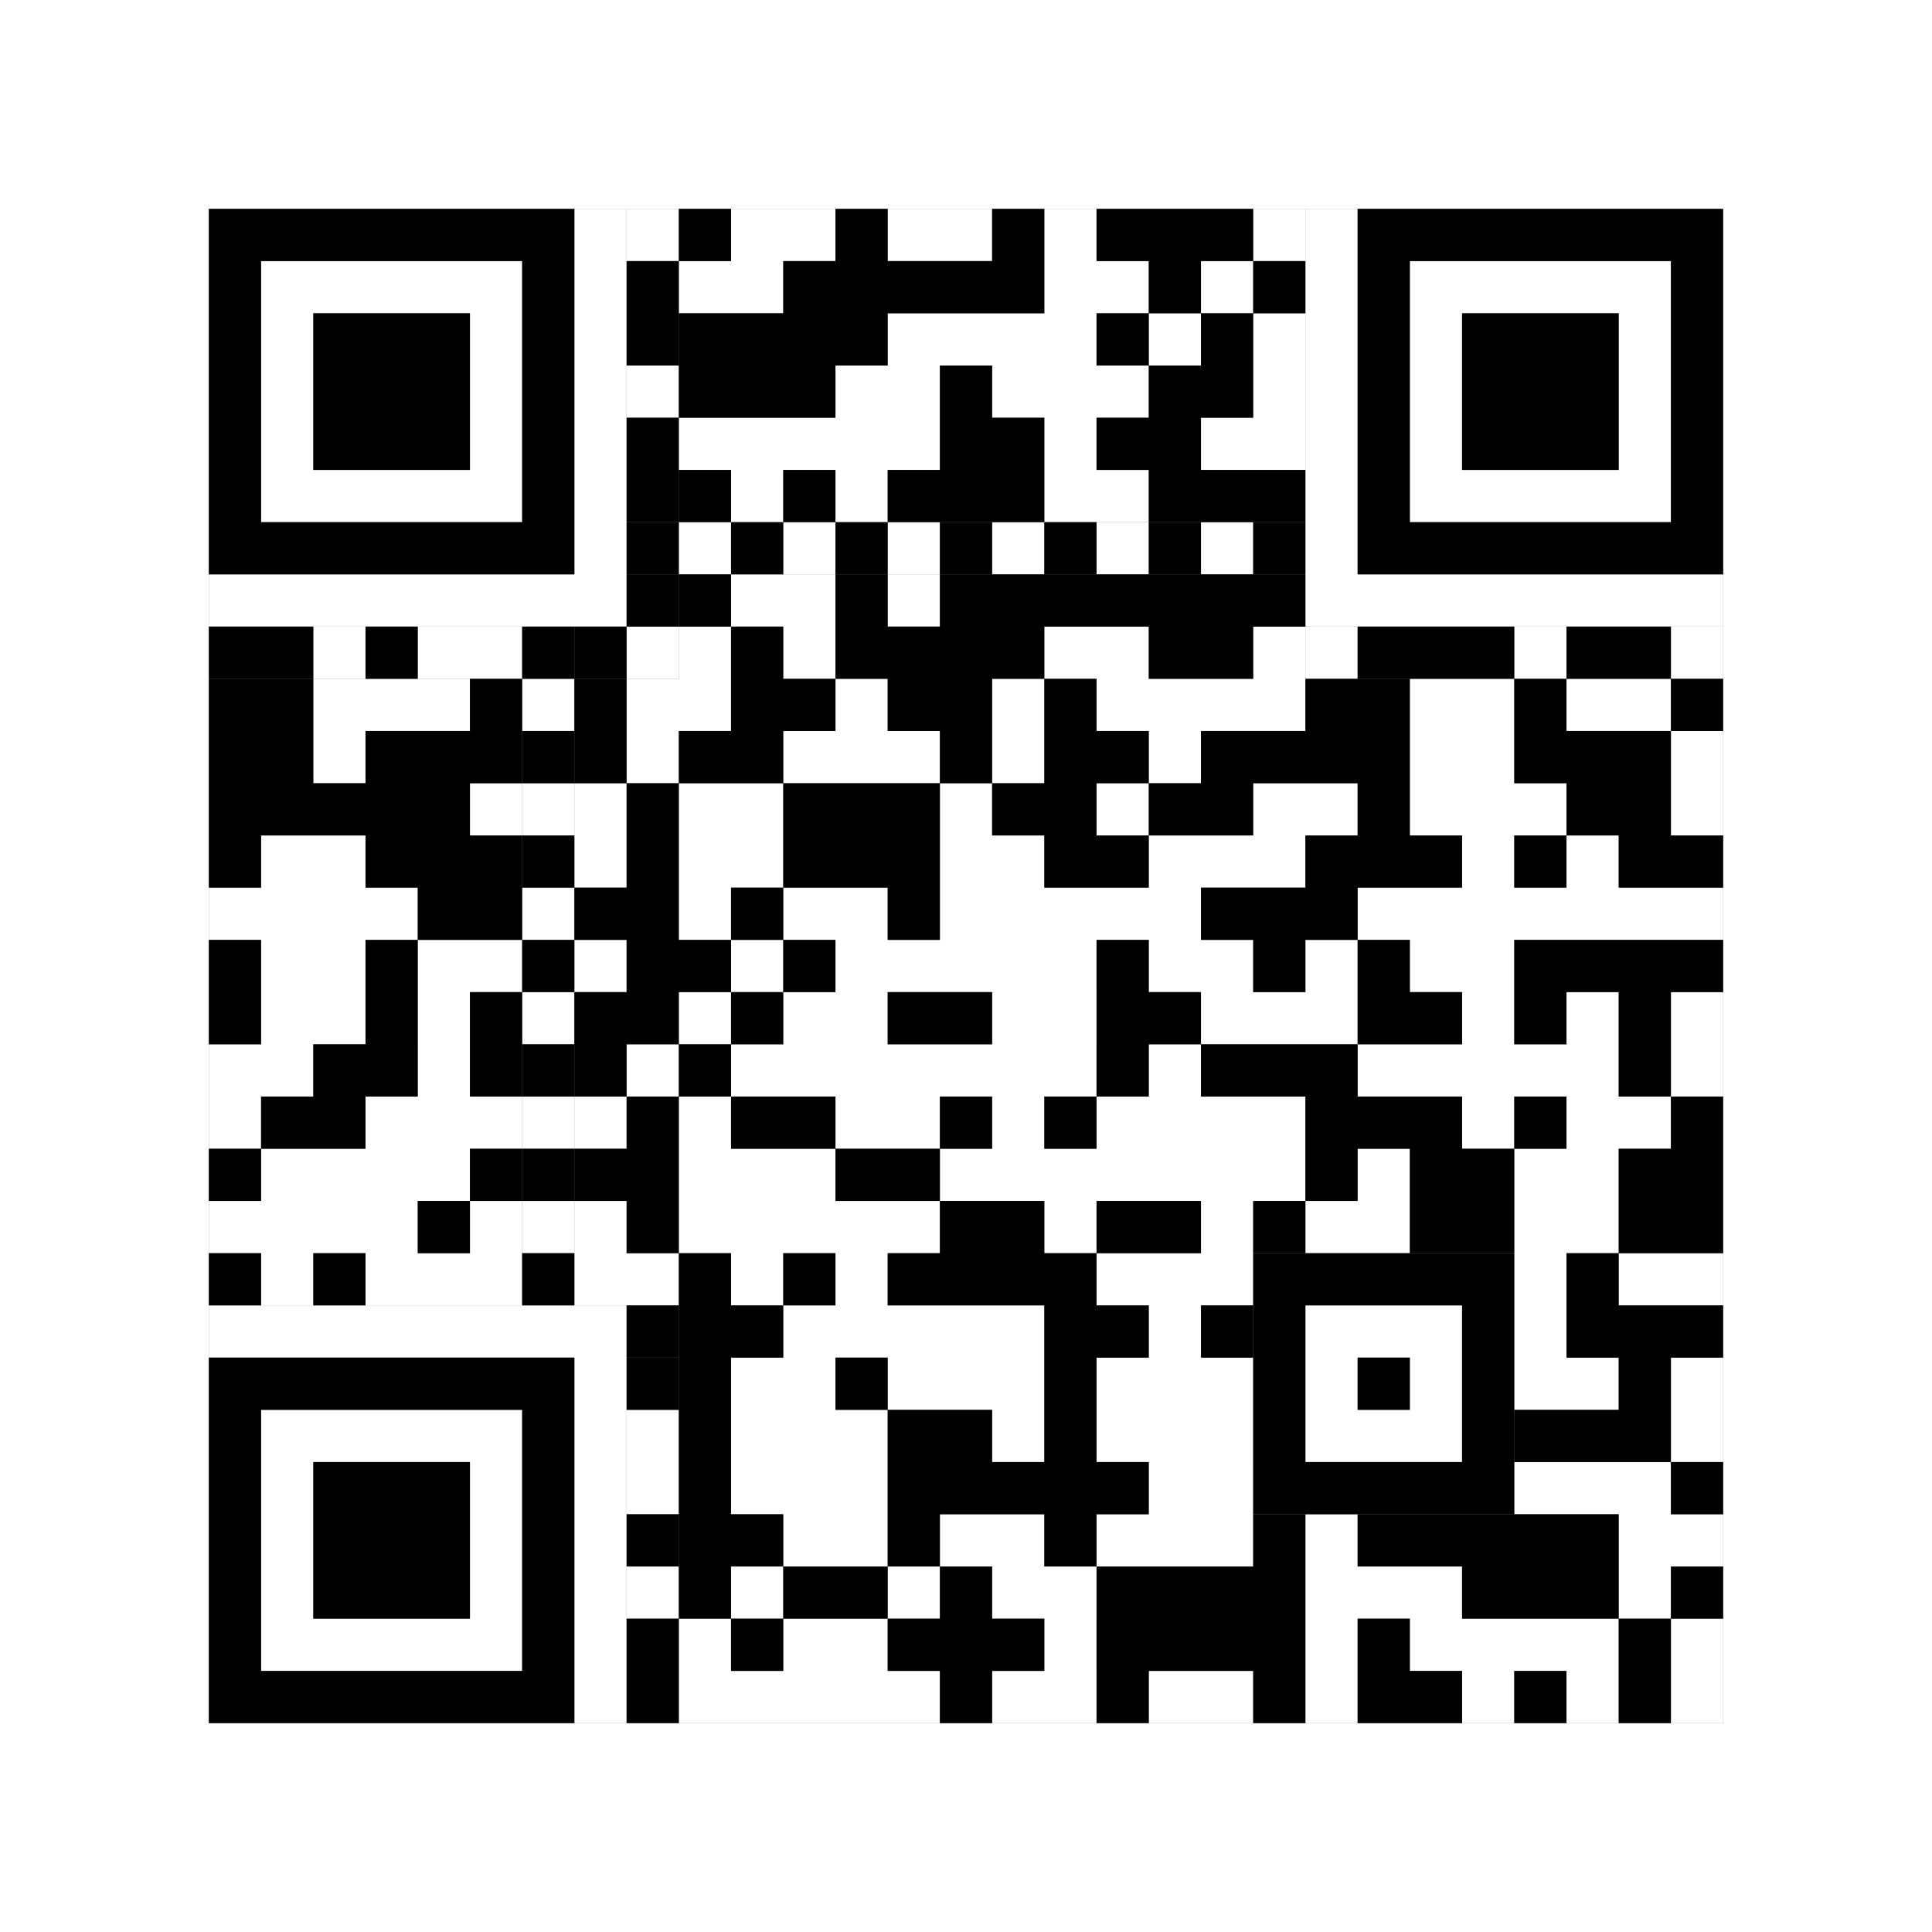 <svg xmlns="http://www.w3.org/2000/svg" version="1.1" width="185px" height="185px">
<rect width="100%" height="100%" fill="#808080" stroke="none"/>
<defs><style>rect{shape-rendering:crispEdges}</style></defs>
<path class="qr-4 " stroke="transparent" fill="#fff" fill-opacity="1" d="M70 20 h10 v5 h-10Z M85 20 h10 v5 h-10Z M100 20 h5 v5 h-5Z M120 20 h5 v5 h-5Z M65 25 h10 v5 h-10Z M100 25 h10 v5 h-10Z M115 25 h5 v5 h-5Z M85 30 h20 v5 h-20Z M110 30 h5 v5 h-5Z M120 30 h5 v5 h-5Z M80 35 h10 v5 h-10Z M95 35 h15 v5 h-15Z M120 35 h5 v5 h-5Z M65 40 h25 v5 h-25Z M100 40 h5 v5 h-5Z M115 40 h10 v5 h-10Z M70 45 h5 v5 h-5Z M80 45 h5 v5 h-5Z M100 45 h10 v5 h-10Z M70 55 h10 v5 h-10Z M85 55 h5 v5 h-5Z M65 60 h5 v5 h-5Z M75 60 h5 v5 h-5Z M100 60 h10 v5 h-10Z M120 60 h5 v5 h-5Z M30 65 h15 v5 h-15Z M60 65 h10 v5 h-10Z M80 65 h5 v5 h-5Z M95 65 h5 v5 h-5Z M105 65 h20 v5 h-20Z M135 65 h10 v5 h-10Z M150 65 h10 v5 h-10Z M30 70 h5 v5 h-5Z M60 70 h5 v5 h-5Z M75 70 h15 v5 h-15Z M95 70 h5 v5 h-5Z M110 70 h5 v5 h-5Z M135 70 h10 v5 h-10Z M160 70 h5 v5 h-5Z M45 75 h5 v5 h-5Z M55 75 h5 v5 h-5Z M65 75 h10 v5 h-10Z M90 75 h5 v5 h-5Z M105 75 h5 v5 h-5Z M120 75 h10 v5 h-10Z M135 75 h15 v5 h-15Z M160 75 h5 v5 h-5Z M25 80 h10 v5 h-10Z M55 80 h5 v5 h-5Z M65 80 h10 v5 h-10Z M90 80 h10 v5 h-10Z M110 80 h15 v5 h-15Z M140 80 h5 v5 h-5Z M150 80 h5 v5 h-5Z M20 85 h20 v5 h-20Z M65 85 h5 v5 h-5Z M75 85 h10 v5 h-10Z M90 85 h25 v5 h-25Z M130 85 h35 v5 h-35Z M25 90 h10 v5 h-10Z M40 90 h10 v5 h-10Z M55 90 h5 v5 h-5Z M70 90 h5 v5 h-5Z M80 90 h25 v5 h-25Z M110 90 h10 v5 h-10Z M125 90 h5 v5 h-5Z M135 90 h10 v5 h-10Z M25 95 h10 v5 h-10Z M40 95 h5 v5 h-5Z M65 95 h5 v5 h-5Z M75 95 h10 v5 h-10Z M95 95 h10 v5 h-10Z M115 95 h15 v5 h-15Z M140 95 h5 v5 h-5Z M150 95 h5 v5 h-5Z M160 95 h5 v5 h-5Z M20 100 h10 v5 h-10Z M40 100 h5 v5 h-5Z M60 100 h5 v5 h-5Z M70 100 h35 v5 h-35Z M110 100 h5 v5 h-5Z M130 100 h25 v5 h-25Z M160 100 h5 v5 h-5Z M20 105 h5 v5 h-5Z M35 105 h15 v5 h-15Z M55 105 h5 v5 h-5Z M65 105 h5 v5 h-5Z M80 105 h10 v5 h-10Z M95 105 h5 v5 h-5Z M105 105 h20 v5 h-20Z M140 105 h5 v5 h-5Z M150 105 h10 v5 h-10Z M25 110 h20 v5 h-20Z M65 110 h15 v5 h-15Z M90 110 h35 v5 h-35Z M130 110 h5 v5 h-5Z M145 110 h10 v5 h-10Z M20 115 h20 v5 h-20Z M45 115 h5 v5 h-5Z M55 115 h5 v5 h-5Z M65 115 h25 v5 h-25Z M100 115 h5 v5 h-5Z M115 115 h5 v5 h-5Z M125 115 h10 v5 h-10Z M145 115 h10 v5 h-10Z M25 120 h5 v5 h-5Z M35 120 h15 v5 h-15Z M55 120 h10 v5 h-10Z M70 120 h5 v5 h-5Z M80 120 h5 v5 h-5Z M105 120 h15 v5 h-15Z M145 120 h5 v5 h-5Z M155 120 h10 v5 h-10Z M75 125 h25 v5 h-25Z M110 125 h5 v5 h-5Z M145 125 h5 v5 h-5Z M70 130 h10 v5 h-10Z M85 130 h15 v5 h-15Z M105 130 h15 v5 h-15Z M145 130 h10 v5 h-10Z M160 130 h5 v5 h-5Z M70 135 h15 v5 h-15Z M95 135 h5 v5 h-5Z M105 135 h15 v5 h-15Z M160 135 h5 v5 h-5Z M70 140 h15 v5 h-15Z M110 140 h10 v5 h-10Z M145 140 h15 v5 h-15Z M75 145 h10 v5 h-10Z M90 145 h10 v5 h-10Z M105 145 h15 v5 h-15Z M125 145 h5 v5 h-5Z M155 145 h10 v5 h-10Z M70 150 h5 v5 h-5Z M85 150 h5 v5 h-5Z M95 150 h10 v5 h-10Z M125 150 h15 v5 h-15Z M155 150 h5 v5 h-5Z M65 155 h5 v5 h-5Z M75 155 h10 v5 h-10Z M100 155 h5 v5 h-5Z M125 155 h5 v5 h-5Z M135 155 h20 v5 h-20Z M160 155 h5 v5 h-5Z M65 160 h25 v5 h-25Z M95 160 h10 v5 h-10Z M110 160 h10 v5 h-10Z M125 160 h5 v5 h-5Z M140 160 h5 v5 h-5Z M150 160 h5 v5 h-5Z M160 160 h5 v5 h-5Z " /><path class="qr-6 " stroke="transparent" fill="#fff" fill-opacity="1" d="M25 25 h25 v5 h-25Z M135 25 h25 v5 h-25Z M25 30 h5 v5 h-5Z M45 30 h5 v5 h-5Z M135 30 h5 v5 h-5Z M155 30 h5 v5 h-5Z M25 35 h5 v5 h-5Z M45 35 h5 v5 h-5Z M135 35 h5 v5 h-5Z M155 35 h5 v5 h-5Z M25 40 h5 v5 h-5Z M45 40 h5 v5 h-5Z M135 40 h5 v5 h-5Z M155 40 h5 v5 h-5Z M25 45 h25 v5 h-25Z M135 45 h25 v5 h-25Z M25 135 h25 v5 h-25Z M25 140 h5 v5 h-5Z M45 140 h5 v5 h-5Z M25 145 h5 v5 h-5Z M45 145 h5 v5 h-5Z M25 150 h5 v5 h-5Z M45 150 h5 v5 h-5Z M25 155 h25 v5 h-25Z " /><path class="qr-8 " stroke="transparent" fill="#fff" fill-opacity="1" d="M55 20 h5 v5 h-5Z M125 20 h5 v5 h-5Z M55 25 h5 v5 h-5Z M125 25 h5 v5 h-5Z M55 30 h5 v5 h-5Z M125 30 h5 v5 h-5Z M55 35 h5 v5 h-5Z M125 35 h5 v5 h-5Z M55 40 h5 v5 h-5Z M125 40 h5 v5 h-5Z M55 45 h5 v5 h-5Z M125 45 h5 v5 h-5Z M55 50 h5 v5 h-5Z M125 50 h5 v5 h-5Z M20 55 h40 v5 h-40Z M125 55 h40 v5 h-40Z M20 125 h40 v5 h-40Z M55 130 h5 v5 h-5Z M55 135 h5 v5 h-5Z M55 140 h5 v5 h-5Z M55 145 h5 v5 h-5Z M55 150 h5 v5 h-5Z M55 155 h5 v5 h-5Z M55 160 h5 v5 h-5Z " /><path class="qr-10 " stroke="transparent" fill="#fff" fill-opacity="1" d="M125 125 h15 v5 h-15Z M125 130 h5 v5 h-5Z M135 130 h5 v5 h-5Z M125 135 h15 v5 h-15Z " /><path class="qr-12 " stroke="transparent" fill="#fff" fill-opacity="1" d="M65 50 h5 v5 h-5Z M75 50 h5 v5 h-5Z M85 50 h5 v5 h-5Z M95 50 h5 v5 h-5Z M105 50 h5 v5 h-5Z M115 50 h5 v5 h-5Z M50 65 h5 v5 h-5Z M50 75 h5 v5 h-5Z M50 85 h5 v5 h-5Z M50 95 h5 v5 h-5Z M50 105 h5 v5 h-5Z M50 115 h5 v5 h-5Z " /><path class="qr-14 " stroke="transparent" fill="#fff" fill-opacity="1" d="M60 20 h5 v5 h-5Z M60 35 h5 v5 h-5Z M30 60 h5 v5 h-5Z M40 60 h10 v5 h-10Z M60 60 h5 v5 h-5Z M125 60 h5 v5 h-5Z M145 60 h5 v5 h-5Z M160 60 h5 v5 h-5Z M60 135 h5 v5 h-5Z M60 140 h5 v5 h-5Z M60 150 h5 v5 h-5Z " /><path class="qr-18 " stroke="transparent" fill="#fff" fill-opacity="1" d="M0 0 h185 v5 h-185Z M0 5 h185 v5 h-185Z M0 10 h185 v5 h-185Z M0 15 h185 v5 h-185Z M0 20 h20 v5 h-20Z M165 20 h20 v5 h-20Z M0 25 h20 v5 h-20Z M165 25 h20 v5 h-20Z M0 30 h20 v5 h-20Z M165 30 h20 v5 h-20Z M0 35 h20 v5 h-20Z M165 35 h20 v5 h-20Z M0 40 h20 v5 h-20Z M165 40 h20 v5 h-20Z M0 45 h20 v5 h-20Z M165 45 h20 v5 h-20Z M0 50 h20 v5 h-20Z M165 50 h20 v5 h-20Z M0 55 h20 v5 h-20Z M165 55 h20 v5 h-20Z M0 60 h20 v5 h-20Z M165 60 h20 v5 h-20Z M0 65 h20 v5 h-20Z M165 65 h20 v5 h-20Z M0 70 h20 v5 h-20Z M165 70 h20 v5 h-20Z M0 75 h20 v5 h-20Z M165 75 h20 v5 h-20Z M0 80 h20 v5 h-20Z M165 80 h20 v5 h-20Z M0 85 h20 v5 h-20Z M165 85 h20 v5 h-20Z M0 90 h20 v5 h-20Z M165 90 h20 v5 h-20Z M0 95 h20 v5 h-20Z M165 95 h20 v5 h-20Z M0 100 h20 v5 h-20Z M165 100 h20 v5 h-20Z M0 105 h20 v5 h-20Z M165 105 h20 v5 h-20Z M0 110 h20 v5 h-20Z M165 110 h20 v5 h-20Z M0 115 h20 v5 h-20Z M165 115 h20 v5 h-20Z M0 120 h20 v5 h-20Z M165 120 h20 v5 h-20Z M0 125 h20 v5 h-20Z M165 125 h20 v5 h-20Z M0 130 h20 v5 h-20Z M165 130 h20 v5 h-20Z M0 135 h20 v5 h-20Z M165 135 h20 v5 h-20Z M0 140 h20 v5 h-20Z M165 140 h20 v5 h-20Z M0 145 h20 v5 h-20Z M165 145 h20 v5 h-20Z M0 150 h20 v5 h-20Z M165 150 h20 v5 h-20Z M0 155 h20 v5 h-20Z M165 155 h20 v5 h-20Z M0 160 h20 v5 h-20Z M165 160 h20 v5 h-20Z M0 165 h185 v5 h-185Z M0 170 h185 v5 h-185Z M0 175 h185 v5 h-185Z M0 180 h185 v5 h-185Z " /><path class="qr-512 " stroke="transparent" fill="#000" fill-opacity="1" d="M60 125 h5 v5 h-5Z " /><path class="qr-1024 " stroke="transparent" fill="#000" fill-opacity="1" d="M65 20 h5 v5 h-5Z M80 20 h5 v5 h-5Z M95 20 h5 v5 h-5Z M105 20 h15 v5 h-15Z M75 25 h25 v5 h-25Z M110 25 h5 v5 h-5Z M120 25 h5 v5 h-5Z M65 30 h20 v5 h-20Z M105 30 h5 v5 h-5Z M115 30 h5 v5 h-5Z M65 35 h15 v5 h-15Z M90 35 h5 v5 h-5Z M110 35 h10 v5 h-10Z M90 40 h10 v5 h-10Z M105 40 h10 v5 h-10Z M65 45 h5 v5 h-5Z M75 45 h5 v5 h-5Z M85 45 h15 v5 h-15Z M110 45 h15 v5 h-15Z M65 55 h5 v5 h-5Z M80 55 h5 v5 h-5Z M90 55 h35 v5 h-35Z M70 60 h5 v5 h-5Z M80 60 h20 v5 h-20Z M110 60 h10 v5 h-10Z M20 65 h10 v5 h-10Z M45 65 h5 v5 h-5Z M55 65 h5 v5 h-5Z M70 65 h10 v5 h-10Z M85 65 h10 v5 h-10Z M100 65 h5 v5 h-5Z M125 65 h10 v5 h-10Z M145 65 h5 v5 h-5Z M160 65 h5 v5 h-5Z M20 70 h10 v5 h-10Z M35 70 h15 v5 h-15Z M55 70 h5 v5 h-5Z M65 70 h10 v5 h-10Z M90 70 h5 v5 h-5Z M100 70 h10 v5 h-10Z M115 70 h20 v5 h-20Z M145 70 h15 v5 h-15Z M20 75 h25 v5 h-25Z M60 75 h5 v5 h-5Z M75 75 h15 v5 h-15Z M95 75 h10 v5 h-10Z M110 75 h10 v5 h-10Z M130 75 h5 v5 h-5Z M150 75 h10 v5 h-10Z M20 80 h5 v5 h-5Z M35 80 h15 v5 h-15Z M60 80 h5 v5 h-5Z M75 80 h15 v5 h-15Z M100 80 h10 v5 h-10Z M125 80 h15 v5 h-15Z M145 80 h5 v5 h-5Z M155 80 h10 v5 h-10Z M40 85 h10 v5 h-10Z M55 85 h10 v5 h-10Z M70 85 h5 v5 h-5Z M85 85 h5 v5 h-5Z M115 85 h15 v5 h-15Z M20 90 h5 v5 h-5Z M35 90 h5 v5 h-5Z M60 90 h10 v5 h-10Z M75 90 h5 v5 h-5Z M105 90 h5 v5 h-5Z M120 90 h5 v5 h-5Z M130 90 h5 v5 h-5Z M145 90 h20 v5 h-20Z M20 95 h5 v5 h-5Z M35 95 h5 v5 h-5Z M45 95 h5 v5 h-5Z M55 95 h10 v5 h-10Z M70 95 h5 v5 h-5Z M85 95 h10 v5 h-10Z M105 95 h10 v5 h-10Z M130 95 h10 v5 h-10Z M145 95 h5 v5 h-5Z M155 95 h5 v5 h-5Z M30 100 h10 v5 h-10Z M45 100 h5 v5 h-5Z M55 100 h5 v5 h-5Z M65 100 h5 v5 h-5Z M105 100 h5 v5 h-5Z M115 100 h15 v5 h-15Z M155 100 h5 v5 h-5Z M25 105 h10 v5 h-10Z M60 105 h5 v5 h-5Z M70 105 h10 v5 h-10Z M90 105 h5 v5 h-5Z M100 105 h5 v5 h-5Z M125 105 h15 v5 h-15Z M145 105 h5 v5 h-5Z M160 105 h5 v5 h-5Z M20 110 h5 v5 h-5Z M45 110 h5 v5 h-5Z M55 110 h10 v5 h-10Z M80 110 h10 v5 h-10Z M125 110 h5 v5 h-5Z M135 110 h10 v5 h-10Z M155 110 h10 v5 h-10Z M40 115 h5 v5 h-5Z M60 115 h5 v5 h-5Z M90 115 h10 v5 h-10Z M105 115 h10 v5 h-10Z M120 115 h5 v5 h-5Z M135 115 h10 v5 h-10Z M155 115 h10 v5 h-10Z M20 120 h5 v5 h-5Z M30 120 h5 v5 h-5Z M65 120 h5 v5 h-5Z M75 120 h5 v5 h-5Z M85 120 h20 v5 h-20Z M150 120 h5 v5 h-5Z M65 125 h10 v5 h-10Z M100 125 h10 v5 h-10Z M115 125 h5 v5 h-5Z M150 125 h15 v5 h-15Z M65 130 h5 v5 h-5Z M80 130 h5 v5 h-5Z M100 130 h5 v5 h-5Z M155 130 h5 v5 h-5Z M65 135 h5 v5 h-5Z M85 135 h10 v5 h-10Z M100 135 h5 v5 h-5Z M145 135 h15 v5 h-15Z M65 140 h5 v5 h-5Z M85 140 h25 v5 h-25Z M160 140 h5 v5 h-5Z M65 145 h10 v5 h-10Z M85 145 h5 v5 h-5Z M100 145 h5 v5 h-5Z M120 145 h5 v5 h-5Z M130 145 h25 v5 h-25Z M65 150 h5 v5 h-5Z M75 150 h10 v5 h-10Z M90 150 h5 v5 h-5Z M105 150 h20 v5 h-20Z M140 150 h15 v5 h-15Z M160 150 h5 v5 h-5Z M70 155 h5 v5 h-5Z M85 155 h15 v5 h-15Z M105 155 h20 v5 h-20Z M130 155 h5 v5 h-5Z M155 155 h5 v5 h-5Z M90 160 h5 v5 h-5Z M105 160 h5 v5 h-5Z M120 160 h5 v5 h-5Z M130 160 h10 v5 h-10Z M145 160 h5 v5 h-5Z M155 160 h5 v5 h-5Z " /><path class="qr-1536 " stroke="transparent" fill="#000" fill-opacity="1" d="M20 20 h35 v5 h-35Z M130 20 h35 v5 h-35Z M20 25 h5 v5 h-5Z M50 25 h5 v5 h-5Z M130 25 h5 v5 h-5Z M160 25 h5 v5 h-5Z M20 30 h5 v5 h-5Z M30 30 h15 v5 h-15Z M50 30 h5 v5 h-5Z M130 30 h5 v5 h-5Z M140 30 h15 v5 h-15Z M160 30 h5 v5 h-5Z M20 35 h5 v5 h-5Z M30 35 h15 v5 h-15Z M50 35 h5 v5 h-5Z M130 35 h5 v5 h-5Z M140 35 h15 v5 h-15Z M160 35 h5 v5 h-5Z M20 40 h5 v5 h-5Z M30 40 h15 v5 h-15Z M50 40 h5 v5 h-5Z M130 40 h5 v5 h-5Z M140 40 h15 v5 h-15Z M160 40 h5 v5 h-5Z M20 45 h5 v5 h-5Z M50 45 h5 v5 h-5Z M130 45 h5 v5 h-5Z M160 45 h5 v5 h-5Z M20 50 h35 v5 h-35Z M130 50 h35 v5 h-35Z M20 130 h35 v5 h-35Z M20 135 h5 v5 h-5Z M50 135 h5 v5 h-5Z M20 140 h5 v5 h-5Z M30 140 h15 v5 h-15Z M50 140 h5 v5 h-5Z M20 145 h5 v5 h-5Z M30 145 h15 v5 h-15Z M50 145 h5 v5 h-5Z M20 150 h5 v5 h-5Z M30 150 h15 v5 h-15Z M50 150 h5 v5 h-5Z M20 155 h5 v5 h-5Z M50 155 h5 v5 h-5Z M20 160 h35 v5 h-35Z " /><path class="qr-2560 " stroke="transparent" fill="#000" fill-opacity="1" d="M120 120 h25 v5 h-25Z M120 125 h5 v5 h-5Z M140 125 h5 v5 h-5Z M120 130 h5 v5 h-5Z M130 130 h5 v5 h-5Z M140 130 h5 v5 h-5Z M120 135 h5 v5 h-5Z M140 135 h5 v5 h-5Z M120 140 h25 v5 h-25Z " /><path class="qr-3072 " stroke="transparent" fill="#000" fill-opacity="1" d="M60 50 h5 v5 h-5Z M70 50 h5 v5 h-5Z M80 50 h5 v5 h-5Z M90 50 h5 v5 h-5Z M100 50 h5 v5 h-5Z M110 50 h5 v5 h-5Z M120 50 h5 v5 h-5Z M50 60 h5 v5 h-5Z M50 70 h5 v5 h-5Z M50 80 h5 v5 h-5Z M50 90 h5 v5 h-5Z M50 100 h5 v5 h-5Z M50 110 h5 v5 h-5Z M50 120 h5 v5 h-5Z " /><path class="qr-3584 " stroke="transparent" fill="#000" fill-opacity="1" d="M60 25 h5 v5 h-5Z M60 30 h5 v5 h-5Z M60 40 h5 v5 h-5Z M60 45 h5 v5 h-5Z M60 55 h5 v5 h-5Z M20 60 h10 v5 h-10Z M35 60 h5 v5 h-5Z M55 60 h5 v5 h-5Z M130 60 h15 v5 h-15Z M150 60 h10 v5 h-10Z M60 130 h5 v5 h-5Z M60 145 h5 v5 h-5Z M60 155 h5 v5 h-5Z M60 160 h5 v5 h-5Z " /></svg>
